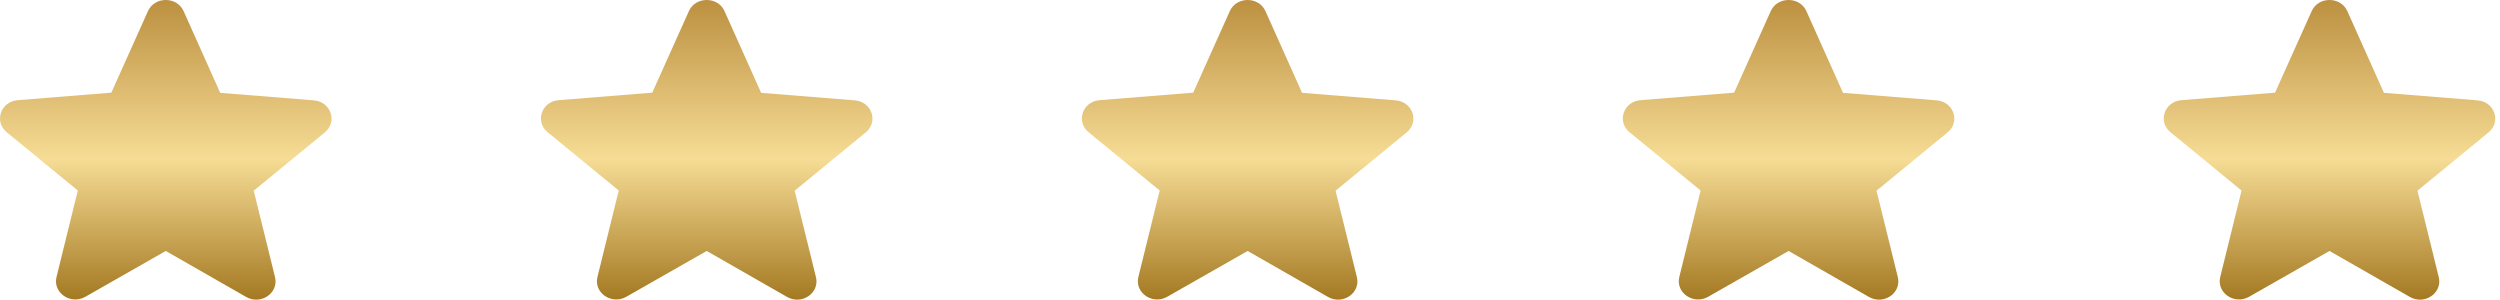 <svg width="292" height="35" viewBox="0 0 292 35" fill="none" xmlns="http://www.w3.org/2000/svg">
<path d="M19.362 29.311L28.752 34.683C30.472 35.667 32.576 34.212 32.124 32.371L29.635 22.271L37.939 15.466C39.455 14.225 38.64 11.871 36.649 11.721L25.72 10.844L21.444 1.3C20.674 -0.433 18.049 -0.433 17.28 1.3L13.004 10.823L2.075 11.7C0.084 11.85 -0.731 14.204 0.785 15.445L9.089 22.25L6.6 32.35C6.148 34.19 8.252 35.646 9.972 34.661L19.362 29.311Z" fill="url(#paint0_linear_4317_2469)"/>
<path d="M145.724 29.311L155.114 34.683C156.834 35.667 158.938 34.212 158.485 32.371L155.996 22.271L164.301 15.466C165.817 14.225 165.002 11.871 163.011 11.721L152.082 10.844L147.805 1.3C147.036 -0.433 144.411 -0.433 143.642 1.3L139.366 10.823L128.437 11.7C126.445 11.85 125.631 14.204 127.147 15.445L135.451 22.25L132.962 32.35C132.51 34.19 134.614 35.646 136.333 34.661L145.724 29.311Z" fill="url(#paint1_linear_4317_2469)"/>
<path d="M82.543 29.311L91.933 34.683C93.653 35.667 95.757 34.212 95.305 32.371L92.816 22.271L101.12 15.466C102.636 14.225 101.821 11.871 99.83 11.721L88.901 10.844L84.625 1.3C83.855 -0.433 81.231 -0.433 80.461 1.3L76.185 10.823L65.256 11.7C63.265 11.85 62.45 14.204 63.966 15.445L72.27 22.25L69.781 32.35C69.329 34.19 71.433 35.646 73.153 34.661L82.543 29.311Z" fill="url(#paint2_linear_4317_2469)"/>
<path d="M208.905 29.311L218.295 34.683C220.015 35.667 222.119 34.212 221.667 32.371L219.178 22.271L227.482 15.466C228.998 14.225 228.183 11.871 226.192 11.721L215.263 10.844L210.987 1.3C210.217 -0.433 207.593 -0.433 206.823 1.3L202.547 10.823L191.618 11.7C189.627 11.85 188.812 14.204 190.328 15.445L198.632 22.25L196.143 32.35C195.691 34.19 197.795 35.646 199.515 34.661L208.905 29.311Z" fill="url(#paint3_linear_4317_2469)"/>
<path d="M272.086 29.311L281.476 34.683C283.195 35.667 285.3 34.212 284.847 32.371L282.358 22.271L290.662 15.466C292.178 14.225 291.364 11.871 289.373 11.721L278.444 10.844L274.167 1.3C273.398 -0.433 270.773 -0.433 270.004 1.3L265.727 10.823L254.798 11.7C252.807 11.85 251.993 14.204 253.509 15.445L261.813 22.25L259.324 32.35C258.871 34.19 260.976 35.646 262.695 34.661L272.086 29.311Z" fill="url(#paint4_linear_4317_2469)"/>
<defs>
<linearGradient id="paint0_linear_4317_2469" x1="19.362" y1="0" x2="19.362" y2="35" gradientUnits="userSpaceOnUse">
<stop stop-color="#BC9040"/>
<stop offset="0.53" stop-color="#F6DC95"/>
<stop offset="1" stop-color="#A47922"/>
</linearGradient>
<linearGradient id="paint1_linear_4317_2469" x1="145.724" y1="0" x2="145.724" y2="35" gradientUnits="userSpaceOnUse">
<stop stop-color="#BC9040"/>
<stop offset="0.53" stop-color="#F6DC95"/>
<stop offset="1" stop-color="#A47922"/>
</linearGradient>
<linearGradient id="paint2_linear_4317_2469" x1="82.543" y1="0" x2="82.543" y2="35" gradientUnits="userSpaceOnUse">
<stop stop-color="#BC9040"/>
<stop offset="0.53" stop-color="#F6DC95"/>
<stop offset="1" stop-color="#A47922"/>
</linearGradient>
<linearGradient id="paint3_linear_4317_2469" x1="208.905" y1="0" x2="208.905" y2="35" gradientUnits="userSpaceOnUse">
<stop stop-color="#BC9040"/>
<stop offset="0.53" stop-color="#F6DC95"/>
<stop offset="1" stop-color="#A47922"/>
</linearGradient>
<linearGradient id="paint4_linear_4317_2469" x1="272.086" y1="0" x2="272.086" y2="35" gradientUnits="userSpaceOnUse">
<stop stop-color="#BC9040"/>
<stop offset="0.53" stop-color="#F6DC95"/>
<stop offset="1" stop-color="#A47922"/>
</linearGradient>
</defs>
</svg>
